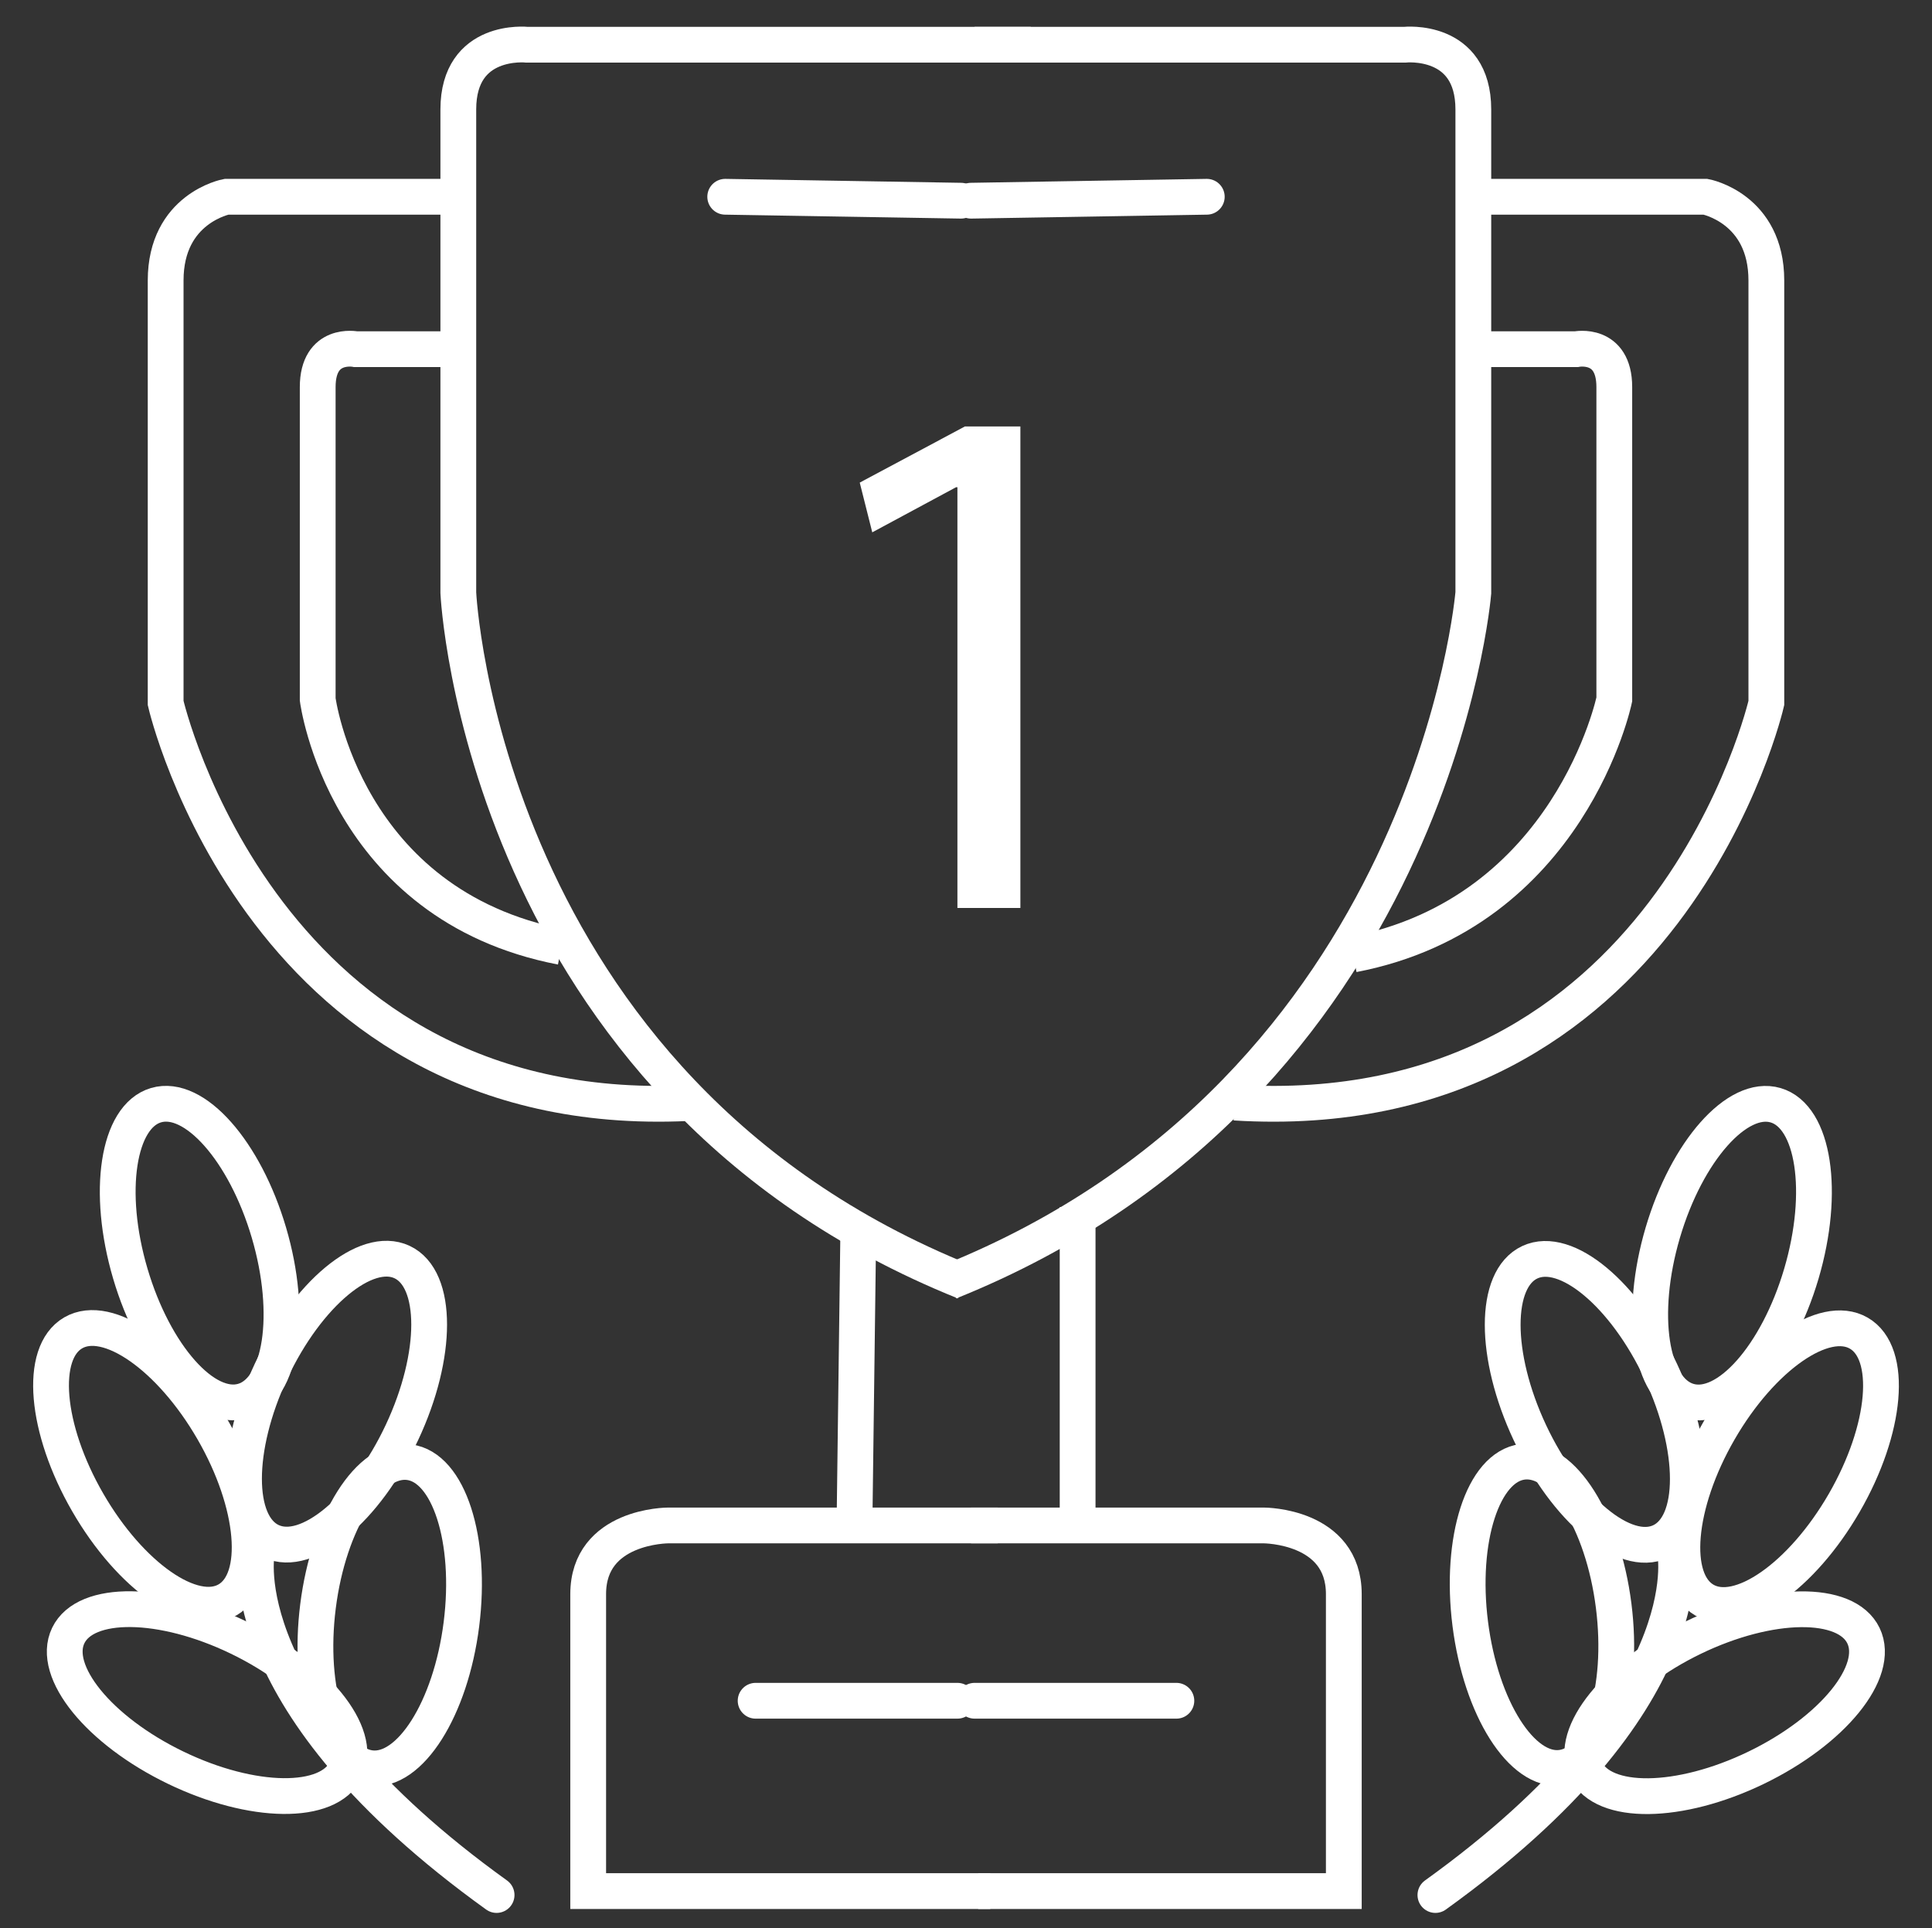 <?xml version="1.0" encoding="UTF-8"?>
<svg id="Layer_2" data-name="Layer 2" xmlns="http://www.w3.org/2000/svg" viewBox="0 0 54 53.9">
  <rect x="0" y="0" width="54" height="53.9" fill="#333333" stroke="none"/>
  <defs>
    <style>
      .cls-1 {
        stroke-miterlimit: 10;
      }

      .cls-1, .cls-2 {
        fill: none;
        stroke: #fff;
      }

      .cls-2 {
        stroke-linecap: round;
        stroke-linejoin: round;
      }

      .cls-3, .cls-4 {
        fill: #fff;
        stroke-width: 0px;
      }

      .cls-4 {
        opacity: 0;
      }
    </style>
  </defs>
  <g id="Capa_1" data-name="Capa 1">
    <g>
      <rect class="cls-4" width="54" height="53.9"/>
      <g>
        <g>
          <g>
            <path class="cls-1" d="m12.71,5.5h-6.38s-1.7.32-1.7,2.34v11.81s2.73,11.92,14.86,11.17"/>
            <path class="cls-1" d="m28.81,1.25h-14.08s-1.92-.21-1.92,1.81v13.51s.64,13.83,14.15,19.26"/>
            <path class="cls-1" d="m13.1,9.76h-3.16s-1.06-.21-1.06,1.06v8.73s.74,5.75,6.81,6.92"/>
            <line class="cls-1" x1="23.99" y1="34.34" x2="23.88" y2="42.86"/>
            <path class="cls-1" d="m27.89,42.64h-9.22s-2.23,0-2.23,1.92v8.3h11.24"/>
            <line class="cls-2" x1="21.12" y1="47.54" x2="26.76" y2="47.54"/>
            <ellipse class="cls-1" cx="5.58" cy="35.03" rx="2.02" ry="4.31" transform="translate(-9.67 3) rotate(-16.41)"/>
            <ellipse class="cls-1" cx="4.2" cy="40.99" rx="2.02" ry="4.31" transform="translate(-19.93 7.59) rotate(-30)"/>
            <ellipse class="cls-1" cx="9.41" cy="39.18" rx="4.31" ry="2.02" transform="translate(-30.06 31.06) rotate(-64.87)"/>
            <ellipse class="cls-1" cx="10.9" cy="45.14" rx="4.31" ry="2.02" transform="translate(-35.26 50.28) rotate(-82.77)"/>
            <ellipse class="cls-1" cx="5.79" cy="47.59" rx="2.02" ry="4.31" transform="translate(-39.58 32.1) rotate(-64.21)"/>
            <path class="cls-2" d="m7.18,43.39s-.85,4.15,6.7,9.58"/>
            <line class="cls-2" x1="20.27" y1="5.5" x2="26.86" y2="5.61"/>
          </g>
          <g>
            <path class="cls-1" d="m41.29,5.5h6.38s1.7.32,1.7,2.34v11.81s-2.73,11.92-14.86,11.17"/>
            <path class="cls-1" d="m27.24,1.25h12.02s1.92-.21,1.92,1.81c0,2.02,0,13.51,0,13.51,0,0-1.13,13.83-14.64,19.26"/>
            <path class="cls-1" d="m40.9,9.76h3.16s1.06-.21,1.06,1.06v8.73s-1.23,5.96-7.3,7.13"/>
            <line class="cls-1" x1="30.12" y1="33.74" x2="30.12" y2="42.86"/>
            <path class="cls-1" d="m27.14,42.64h8.19s2.23,0,2.23,1.92v8.3s-10.22,0-10.22,0"/>
            <line class="cls-2" x1="32.88" y1="47.54" x2="27.24" y2="47.54"/>
            <ellipse class="cls-1" cx="48.42" cy="35.03" rx="4.31" ry="2.02" transform="translate(1.13 71.58) rotate(-73.59)"/>
            <ellipse class="cls-1" cx="49.8" cy="40.99" rx="4.31" ry="2.02" transform="translate(-10.6 63.63) rotate(-60)"/>
            <ellipse class="cls-1" cx="44.59" cy="39.18" rx="2.02" ry="4.31" transform="translate(-12.42 22.65) rotate(-25.13)"/>
            <ellipse class="cls-1" cx="43.1" cy="45.14" rx="2.02" ry="4.31" transform="translate(-5.34 5.78) rotate(-7.23)"/>
            <ellipse class="cls-1" cx="48.21" cy="47.59" rx="4.31" ry="2.02" transform="translate(-15.91 25.72) rotate(-25.79)"/>
            <path class="cls-2" d="m46.82,43.39s.85,4.15-6.7,9.58"/>
            <line class="cls-2" x1="33.73" y1="5.5" x2="27.14" y2="5.61"/>
          </g>
        </g>
        <path class="cls-3" d="m26.76,13.62h-.04l-2.34,1.26-.35-1.39,2.94-1.57h1.55v13.46h-1.76v-11.76Z"/>
      </g>
    </g>
  </g>
</svg>